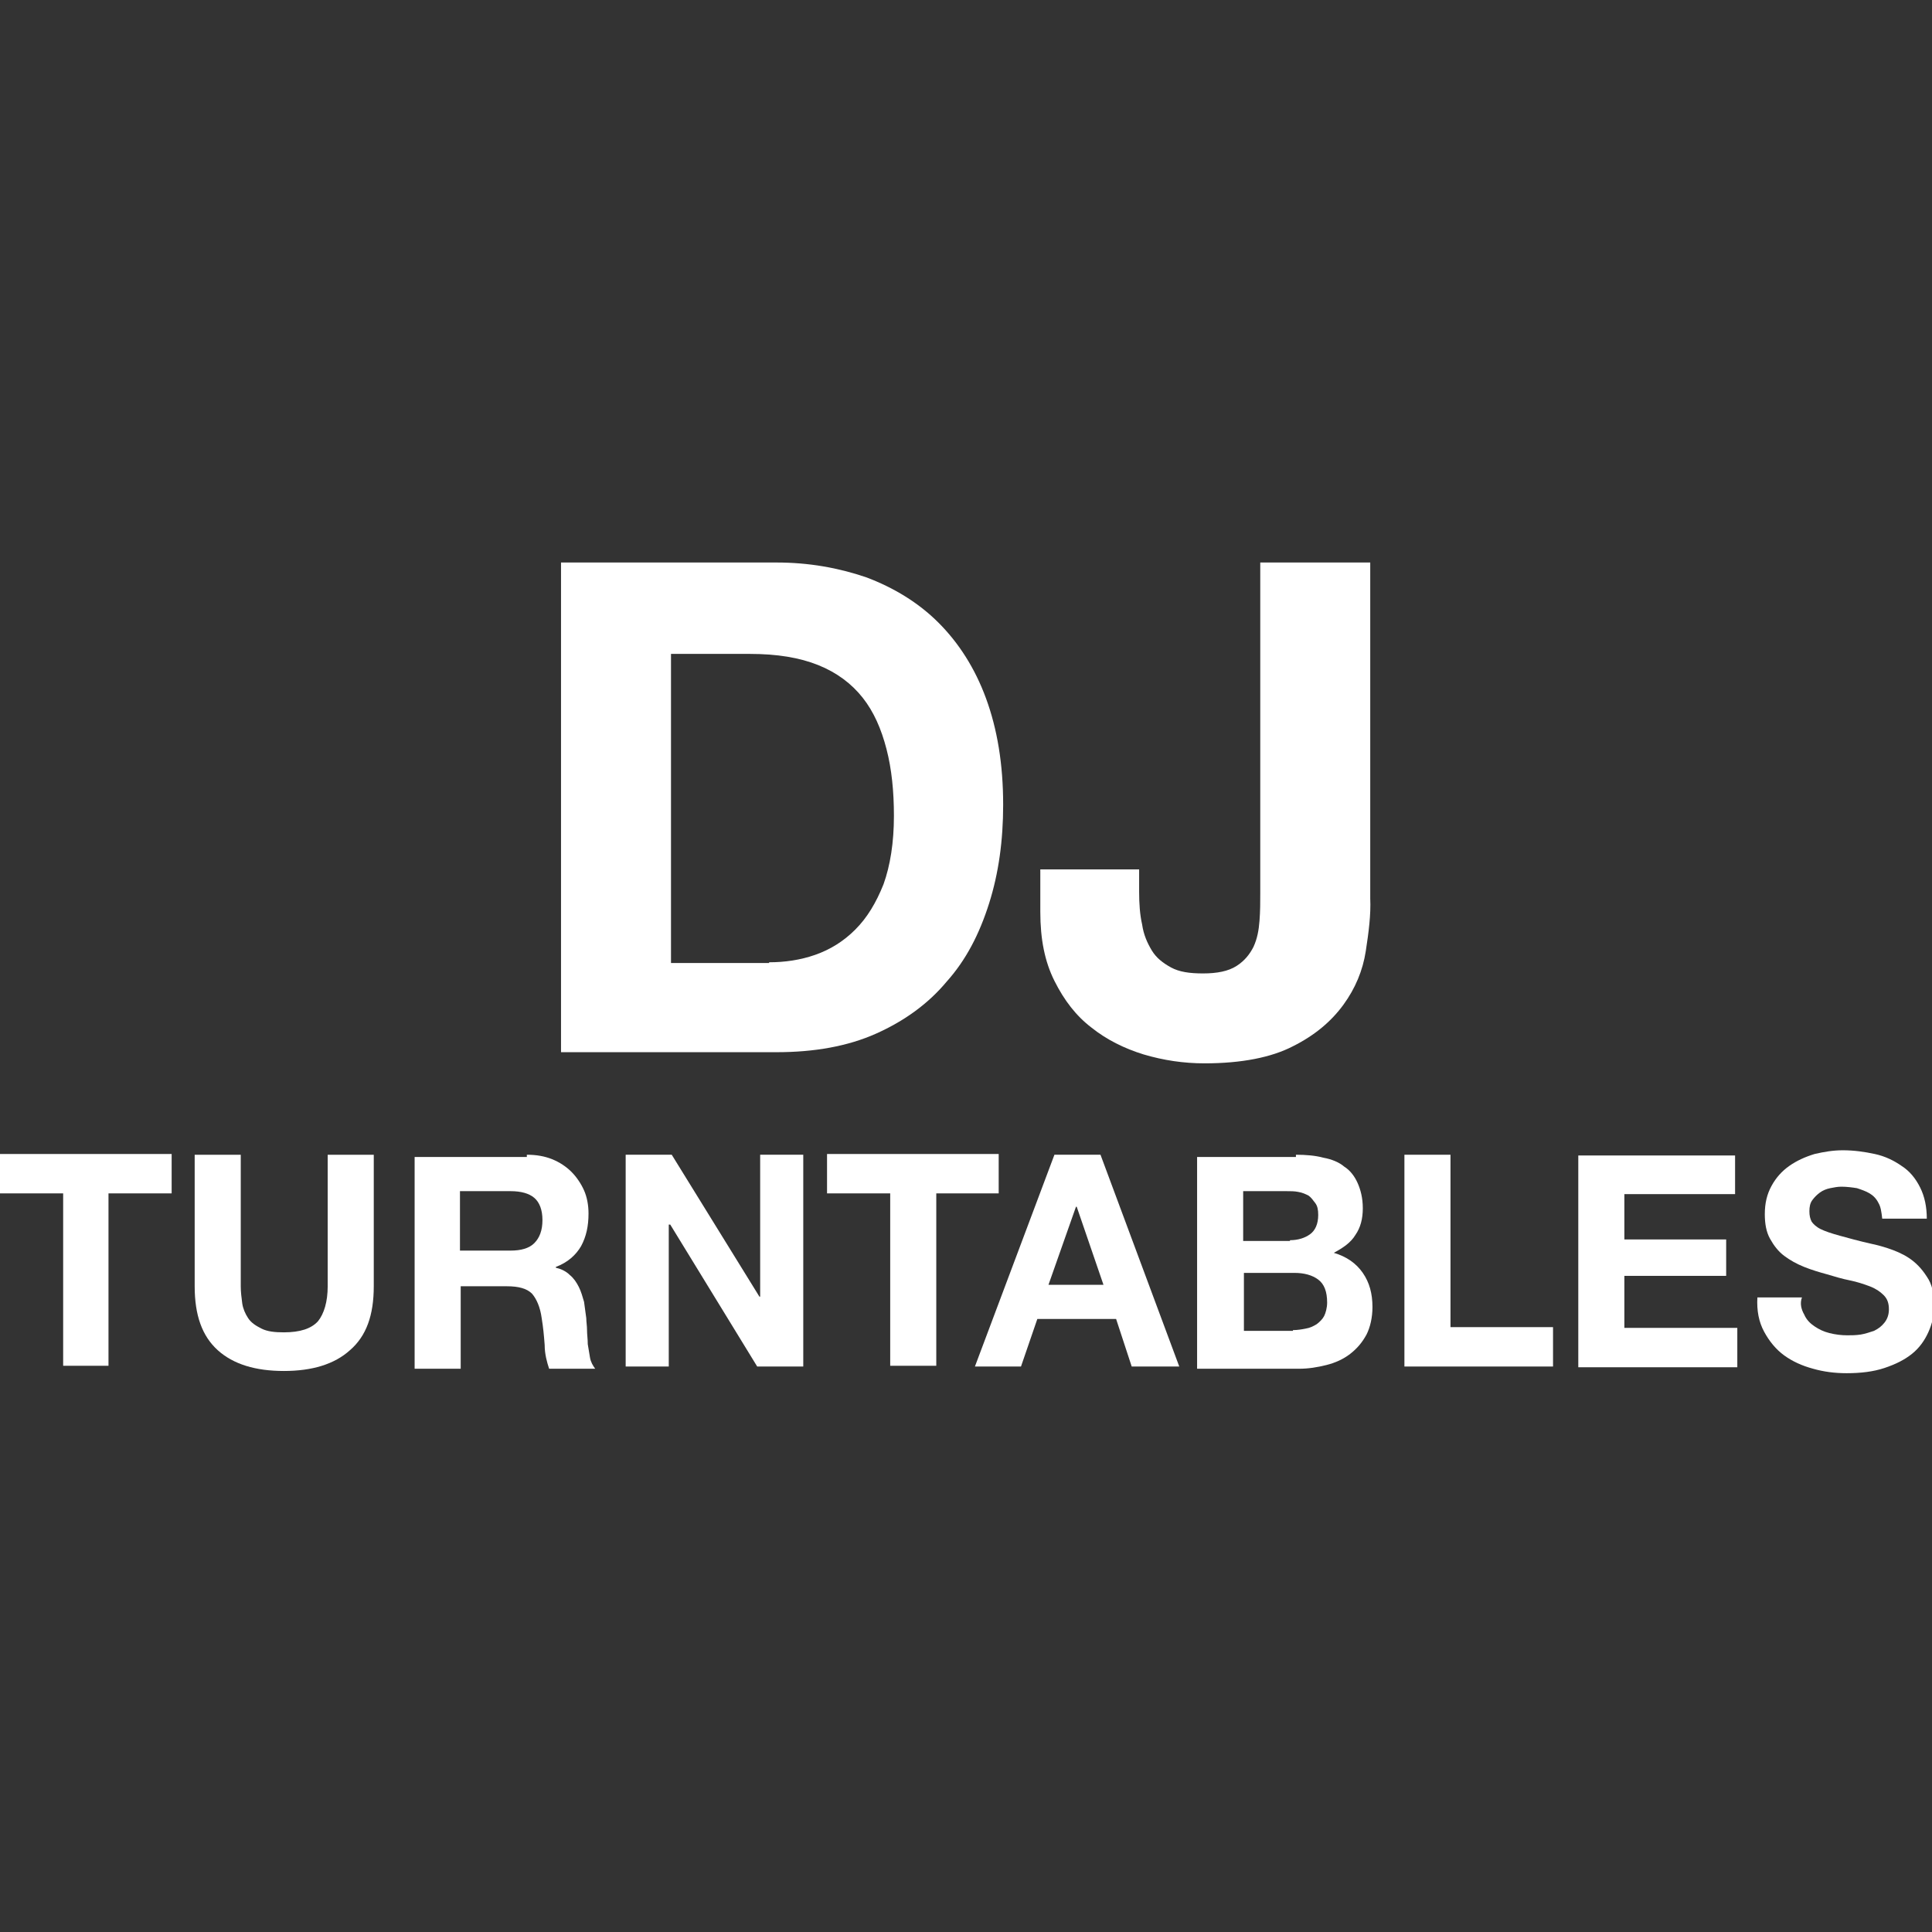 <?xml version="1.0" encoding="utf-8"?>
<!-- Generator: Adobe Illustrator 27.7.0, SVG Export Plug-In . SVG Version: 6.00 Build 0)  -->
<svg version="1.1" id="Layer_1" xmlns="http://www.w3.org/2000/svg" xmlns:xlink="http://www.w3.org/1999/xlink" x="0px" y="0px"
	 viewBox="0 0 260 260" style="enable-background:new 0 0 260 260;" xml:space="preserve">
<rect x="0" y="0" width="260" height="260" fill="#333333" stroke="none"/>
<style type="text/css">
	.st0{fill:#FFFFFF;}
	.st1{fill:#231F20;}
</style>
<g>
	<path class="st0" d="M104.5,75.7c4.3,0,8.3,0.7,12.1,2c3.7,1.4,7,3.4,9.7,6.1c2.7,2.7,4.9,6.1,6.4,10.2c1.5,4.1,2.3,8.8,2.3,14.3
		c0,4.8-0.6,9.2-1.9,13.3c-1.3,4.1-3.1,7.6-5.7,10.5c-2.5,3-5.7,5.3-9.5,7c-3.8,1.7-8.3,2.5-13.4,2.5H75.5V75.7H104.5z M103.5,129.5
		c2.1,0,4.2-0.3,6.2-1c2-0.7,3.8-1.8,5.4-3.4c1.6-1.6,2.8-3.6,3.8-6.1c0.9-2.5,1.4-5.6,1.4-9.2c0-3.3-0.3-6.3-1-9
		c-0.7-2.7-1.7-5-3.2-6.9c-1.5-1.9-3.5-3.4-6-4.4c-2.5-1-5.5-1.5-9.2-1.5H90.3v41.6H103.5z"/>
	<path class="st0" d="M183.8,128c-0.4,2.6-1.4,5-3,7.2c-1.6,2.2-3.8,4.1-6.8,5.6c-2.9,1.5-6.9,2.3-11.9,2.3c-2.8,0-5.5-0.4-8.2-1.2
		c-2.6-0.8-5-2-7-3.6c-2.1-1.6-3.7-3.7-5-6.3c-1.3-2.6-1.9-5.6-1.9-9.3v-5.7h13.3v3c0,1.6,0.1,3.1,0.4,4.4c0.2,1.4,0.7,2.5,1.3,3.5
		c0.6,1,1.5,1.7,2.6,2.3c1.1,0.6,2.5,0.8,4.3,0.8c1.9,0,3.4-0.3,4.5-1c1.1-0.7,1.8-1.6,2.3-2.6c0.5-1.1,0.7-2.2,0.8-3.5
		c0.1-1.3,0.1-2.5,0.1-3.6V75.7h14.8v45.2C184.5,123.1,184.2,125.4,183.8,128z"/>
</g>
<g>
	<path class="st0" d="M0,160.6v-5.3h23.1v5.3h-8.5v23.2H8.5v-23.2H0z"/>
	<path class="st0" d="M47.1,181.7c-2.1,1.9-5.1,2.8-8.9,2.8c-3.8,0-6.8-0.9-8.9-2.8c-2.1-1.9-3.1-4.7-3.1-8.6v-17.7h6.2v17.7
		c0,0.8,0.1,1.5,0.2,2.3c0.1,0.7,0.4,1.4,0.8,2c0.4,0.6,1,1,1.8,1.4c0.8,0.4,1.8,0.5,3,0.5c2.2,0,3.7-0.5,4.6-1.5
		c0.8-1,1.3-2.6,1.3-4.7v-17.7h6.2v17.7C50.3,177,49.3,179.8,47.1,181.7z"/>
	<path class="st0" d="M70.9,155.4c1.3,0,2.4,0.2,3.4,0.6c1,0.4,1.9,1,2.6,1.7c0.7,0.7,1.3,1.6,1.7,2.5c0.4,0.9,0.6,2,0.6,3.1
		c0,1.7-0.3,3.1-1,4.4c-0.7,1.2-1.8,2.2-3.4,2.8v0.1c0.8,0.2,1.4,0.5,1.9,1c0.5,0.4,0.9,1,1.2,1.6c0.3,0.6,0.5,1.3,0.7,2
		c0.1,0.7,0.2,1.4,0.3,2.2c0,0.5,0.1,1,0.1,1.6c0,0.6,0.1,1.2,0.1,1.9c0.1,0.6,0.2,1.2,0.3,1.8c0.1,0.6,0.4,1.1,0.7,1.5h-6.2
		c-0.3-0.9-0.6-2-0.6-3.2c-0.1-1.3-0.2-2.4-0.4-3.6c-0.2-1.5-0.7-2.6-1.3-3.3c-0.7-0.7-1.8-1-3.4-1h-6.2v11.1h-6.2v-28.5H70.9z
		 M68.7,168.3c1.4,0,2.5-0.3,3.2-1s1.1-1.7,1.1-3.1c0-1.4-0.4-2.4-1.1-3s-1.8-0.9-3.2-0.9h-6.8v8H68.7z"/>
	<path class="st0" d="M90.4,155.4l11.8,19.1h0.1v-19.1h5.8v28.5h-6.2l-11.7-19.1H90v19.1h-5.8v-28.5H90.4z"/>
	<path class="st0" d="M111.3,160.6v-5.3h23.1v5.3H126v23.2h-6.2v-23.2H111.3z"/>
	<path class="st0" d="M148.1,155.4l10.6,28.5h-6.4l-2.1-6.4h-10.6l-2.2,6.4h-6.2l10.7-28.5H148.1z M148.5,172.9l-3.6-10.5h-0.1
		l-3.7,10.5H148.5z"/>
	<path class="st0" d="M174.4,155.4c1.3,0,2.6,0.1,3.7,0.4c1.1,0.2,2.1,0.6,2.8,1.2c0.8,0.5,1.4,1.3,1.8,2.2c0.4,0.9,0.7,2,0.7,3.4
		c0,1.4-0.3,2.6-1,3.6c-0.6,1-1.6,1.7-2.9,2.4c1.7,0.5,3,1.4,3.9,2.7c0.9,1.3,1.3,2.8,1.3,4.6c0,1.4-0.3,2.7-0.8,3.7
		c-0.6,1.1-1.3,1.9-2.2,2.6c-0.9,0.7-2,1.2-3.2,1.5c-1.2,0.3-2.4,0.5-3.7,0.5h-13.7v-28.5H174.4z M173.6,166.9c1.1,0,2-0.3,2.7-0.8
		c0.7-0.5,1.1-1.4,1.1-2.6c0-0.7-0.1-1.2-0.4-1.6s-0.6-0.8-0.9-1c-0.4-0.2-0.8-0.4-1.4-0.5c-0.5-0.1-1-0.1-1.6-0.1h-5.8v6.7H173.6z
		 M174,179c0.6,0,1.2-0.1,1.7-0.2c0.6-0.1,1-0.3,1.5-0.6c0.4-0.3,0.8-0.7,1-1.1s0.4-1.1,0.4-1.8c0-1.5-0.4-2.5-1.2-3.1
		c-0.8-0.6-1.9-0.9-3.2-0.9h-6.8v7.8H174z"/>
	<path class="st0" d="M195.2,155.4v23.2h13.8v5.3h-20v-28.5H195.2z"/>
	<path class="st0" d="M233.5,155.4v5.3h-14.9v6.1h13.7v4.9h-13.7v7h15.2v5.3h-21.4v-28.5H233.5z"/>
	<path class="st0" d="M242.8,176.9c0.3,0.7,0.8,1.2,1.4,1.6c0.6,0.4,1.2,0.7,2,0.9c0.8,0.2,1.6,0.3,2.4,0.3c0.6,0,1.1,0,1.8-0.1
		c0.6-0.1,1.2-0.3,1.8-0.5c0.6-0.3,1-0.6,1.4-1.1c0.4-0.5,0.6-1.1,0.6-1.8c0-0.8-0.2-1.4-0.7-1.9c-0.5-0.5-1.1-0.9-1.9-1.2
		c-0.8-0.3-1.7-0.6-2.7-0.8c-1-0.2-2-0.5-3-0.8c-1.1-0.3-2.1-0.6-3.1-1c-1-0.4-1.9-0.9-2.7-1.5c-0.8-0.6-1.4-1.4-1.9-2.3
		c-0.5-0.9-0.7-2-0.7-3.3c0-1.5,0.3-2.7,0.9-3.8c0.6-1.1,1.4-2,2.4-2.7c1-0.7,2.1-1.2,3.4-1.6c1.3-0.3,2.5-0.5,3.8-0.5
		c1.5,0,2.9,0.2,4.3,0.5c1.4,0.3,2.6,0.9,3.6,1.6c1.1,0.7,1.9,1.7,2.5,2.9c0.6,1.2,0.9,2.6,0.9,4.2h-6c-0.1-0.9-0.2-1.6-0.5-2.1
		c-0.3-0.6-0.7-1-1.2-1.3c-0.5-0.3-1.1-0.5-1.7-0.7c-0.6-0.1-1.4-0.2-2.1-0.2c-0.5,0-1,0.1-1.5,0.2c-0.5,0.1-1,0.3-1.4,0.6
		c-0.4,0.3-0.7,0.6-1,1s-0.4,0.9-0.4,1.5c0,0.6,0.1,1,0.3,1.4c0.2,0.3,0.6,0.7,1.2,1c0.6,0.3,1.5,0.6,2.6,0.9
		c1.1,0.3,2.5,0.7,4.3,1.1c0.5,0.1,1.3,0.3,2.2,0.6c0.9,0.3,1.9,0.7,2.8,1.3c0.9,0.6,1.7,1.4,2.4,2.5c0.7,1,1,2.3,1,3.9
		c0,1.3-0.3,2.5-0.8,3.6s-1.2,2.1-2.2,2.9c-1,0.8-2.2,1.4-3.7,1.9c-1.5,0.5-3.2,0.7-5.1,0.7c-1.6,0-3.1-0.2-4.5-0.6
		c-1.5-0.4-2.8-1-3.9-1.8c-1.1-0.8-2-1.9-2.7-3.2c-0.7-1.3-1-2.8-0.9-4.6h6C242.2,175.4,242.4,176.2,242.8,176.9z"/>
</g>
</svg>
